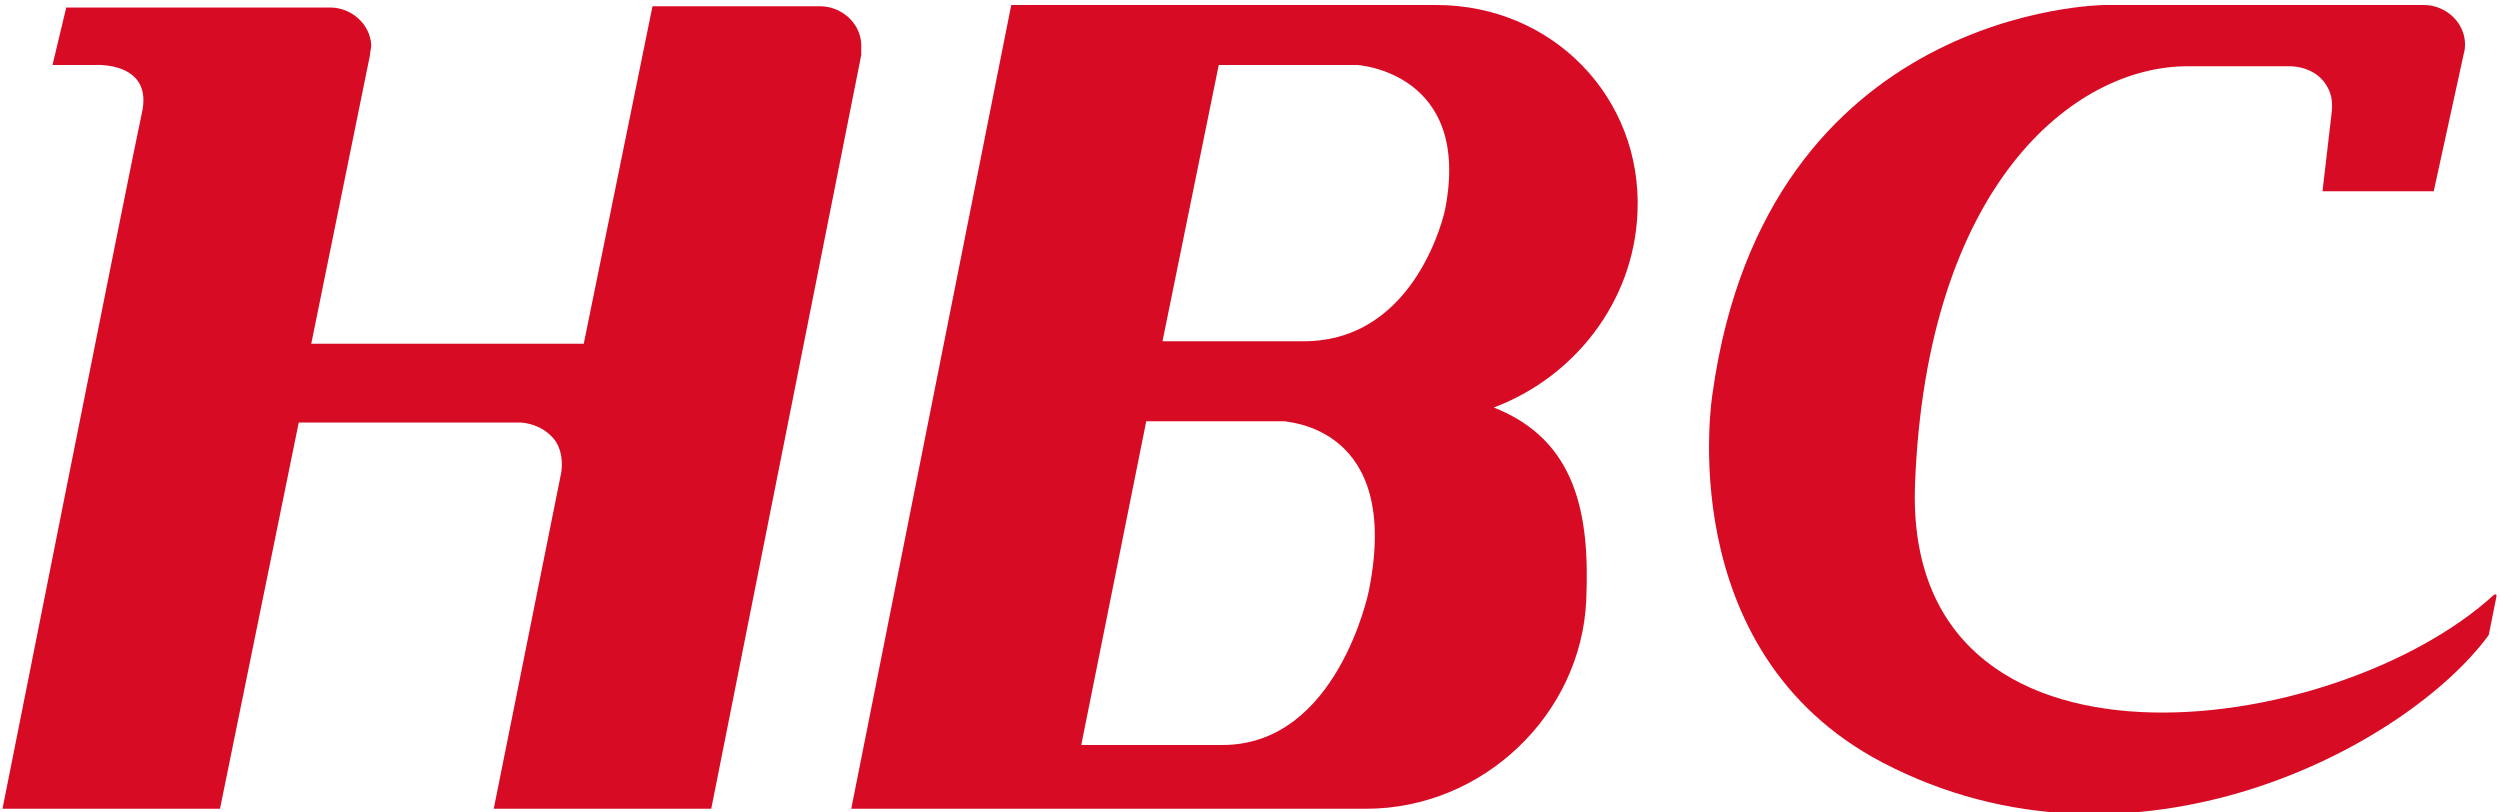 <?xml version="1.0" encoding="utf-8"?>
<!-- Generator: Adobe Illustrator 26.0.1, SVG Export Plug-In . SVG Version: 6.00 Build 0)  -->
<svg version="1.0" id="pass" xmlns="http://www.w3.org/2000/svg" xmlns:xlink="http://www.w3.org/1999/xlink" x="0px" y="0px"
	 viewBox="0 0 200 65" style="enable-background:new 0 0 200 65;" xml:space="preserve">
<style type="text/css">
	.st0{fill:#D70B24;}
</style>
<path id="h" class="st0" d="M68.9,3.5c-0.1-1.7-1.6-3-3.3-3l0,0H52.2l-5.5,27H24.9l4.7-23.1l0,0c0-0.3,0.1-0.5,0.1-0.8
	c-0.1-1.7-1.6-3-3.3-3l0,0h-9.6H13H5.3L4.2,5.2h3.4c0,0,4.5-0.3,3.8,3.6C10.5,12.9,0.2,64.7,0.2,64.7h17.4l6.3-30.9h17.7
	c0,0,1.6,0,2.7,1.3c0.9,1.1,0.6,2.7,0.6,2.7l-5.4,26.9h17.4l12-60.3l0,0C68.9,4.1,68.9,3.8,68.9,3.5z"/>
<path id="b" class="st0" d="M185.8,15.3h8.9l2.4-11l0,0c0.1-0.3,0.1-0.6,0.1-0.9c-0.1-1.7-1.6-3-3.3-3c0,0-0.1,0-0.1,0l0,0h-25.4
	c0,0-27.1,0.1-31.4,31.1c0,0-3.4,20.6,13.6,29.5c20.1,10.5,42-1.3,48.5-10.2l0.6-3c0.1-0.4-0.2-0.2-0.2-0.2
	c-12.7,11.6-47.2,16.3-46.3-8.8c0.9-24,12.7-33.5,21.8-33.5h8.1c0,0,2-0.1,3,1.5c0.3,0.5,0.6,1.1,0.4,2.5L185.8,15.3z"/>
<path id="c" class="st0" d="M80.9,0.4L80.9,0.4L68.1,64.7h40.8l0.4,0c9.3,0,17.2-7.5,17.6-16.7c0.3-6.9-0.8-12.8-7.4-15.4
	c6.4-2.4,11.2-8.4,11.5-15.6c0.4-9.2-6.8-16.6-16.1-16.6H80.9z M109.5,47.3c0,0-2.5,12.3-11.7,12.3c-1.2,0-11.3,0-11.3,0l5.2-25.9
	h11.1C102.8,33.8,112.2,34,109.5,47.3z M115.6,16.8c0,0-2.2,10.5-11.3,10.5c-1.2,0-11.3,0-11.3,0l4.5-22.1h11.1
	C108.5,5.2,117.8,5.7,115.6,16.8z"/>
</svg>
